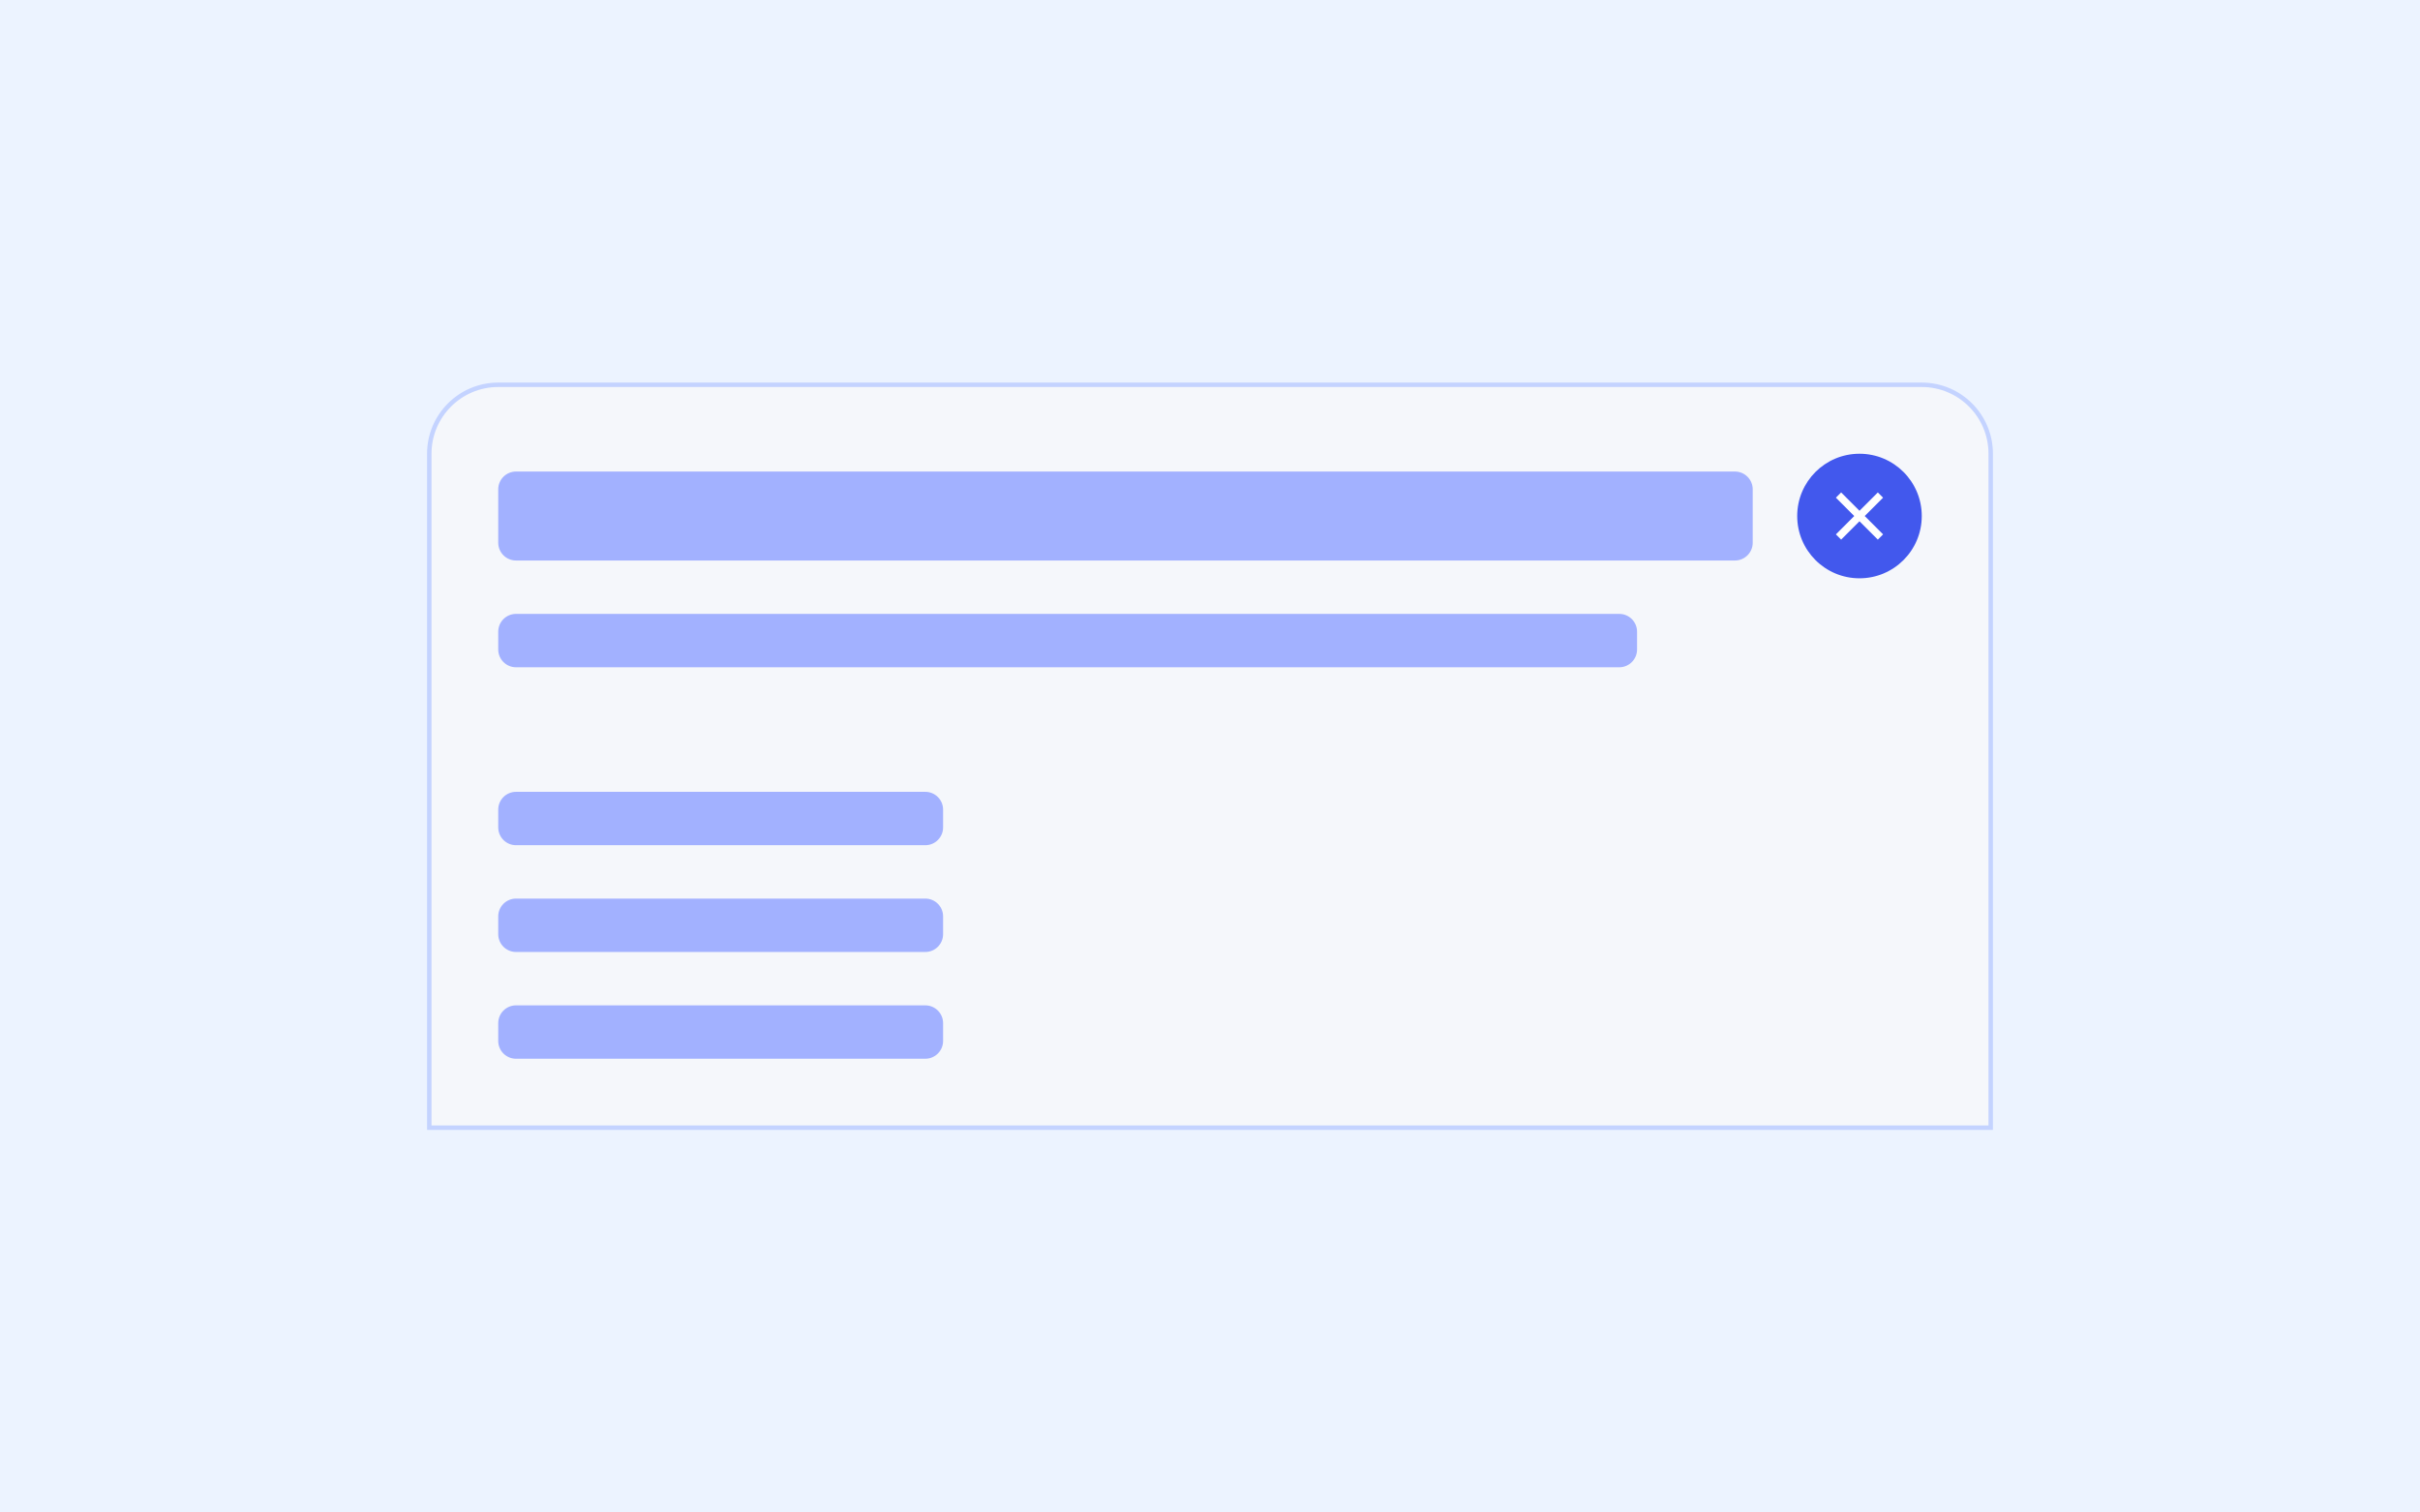 <svg width="544" height="340" viewBox="0 0 544 340" fill="none" xmlns="http://www.w3.org/2000/svg">
<rect width="544" height="340" fill="#ECF3FF"/>
<path d="M96.5 102C96.5 93.44 103.44 86.5 112 86.5H432C440.56 86.5 447.5 93.44 447.5 102V253.5H96.5V102Z" fill="#F5F7FB"/>
<path d="M96.5 102C96.5 93.44 103.44 86.5 112 86.5H432C440.56 86.5 447.5 93.44 447.5 102V253.5H96.5V102Z" stroke="#C4D3FF"/>
<path d="M112 110C112 107.791 113.791 106 116 106H390C392.209 106 394 107.791 394 110V122C394 124.209 392.209 126 390 126H116C113.791 126 112 124.209 112 122V110Z" fill="#A2B1FF"/>
<path d="M404 116C404 108.268 410.268 102 418 102C425.732 102 432 108.268 432 116C432 123.732 425.732 130 418 130C410.268 130 404 123.732 404 116Z" fill="#4258ED"/>
<path d="M418 114.822L422.125 110.697L423.303 111.876L419.178 116.001L423.303 120.125L422.125 121.304L418 117.179L413.875 121.304L412.697 120.125L416.821 116.001L412.697 111.876L413.875 110.697L418 114.822Z" fill="white"/>
<path d="M112 142C112 139.791 113.791 138 116 138H364C366.209 138 368 139.791 368 142V146C368 148.209 366.209 150 364 150H116C113.791 150 112 148.209 112 146V142Z" fill="#A2B1FF"/>
<path d="M112 182C112 179.791 113.791 178 116 178H208C210.209 178 212 179.791 212 182V186C212 188.209 210.209 190 208 190H116C113.791 190 112 188.209 112 186V182Z" fill="#A2B1FF"/>
<path d="M112 206C112 203.791 113.791 202 116 202H208C210.209 202 212 203.791 212 206V210C212 212.209 210.209 214 208 214H116C113.791 214 112 212.209 112 210V206Z" fill="#A2B1FF"/>
<path d="M112 230C112 227.791 113.791 226 116 226H208C210.209 226 212 227.791 212 230V234C212 236.209 210.209 238 208 238H116C113.791 238 112 236.209 112 234V230Z" fill="#A2B1FF"/>
</svg>
